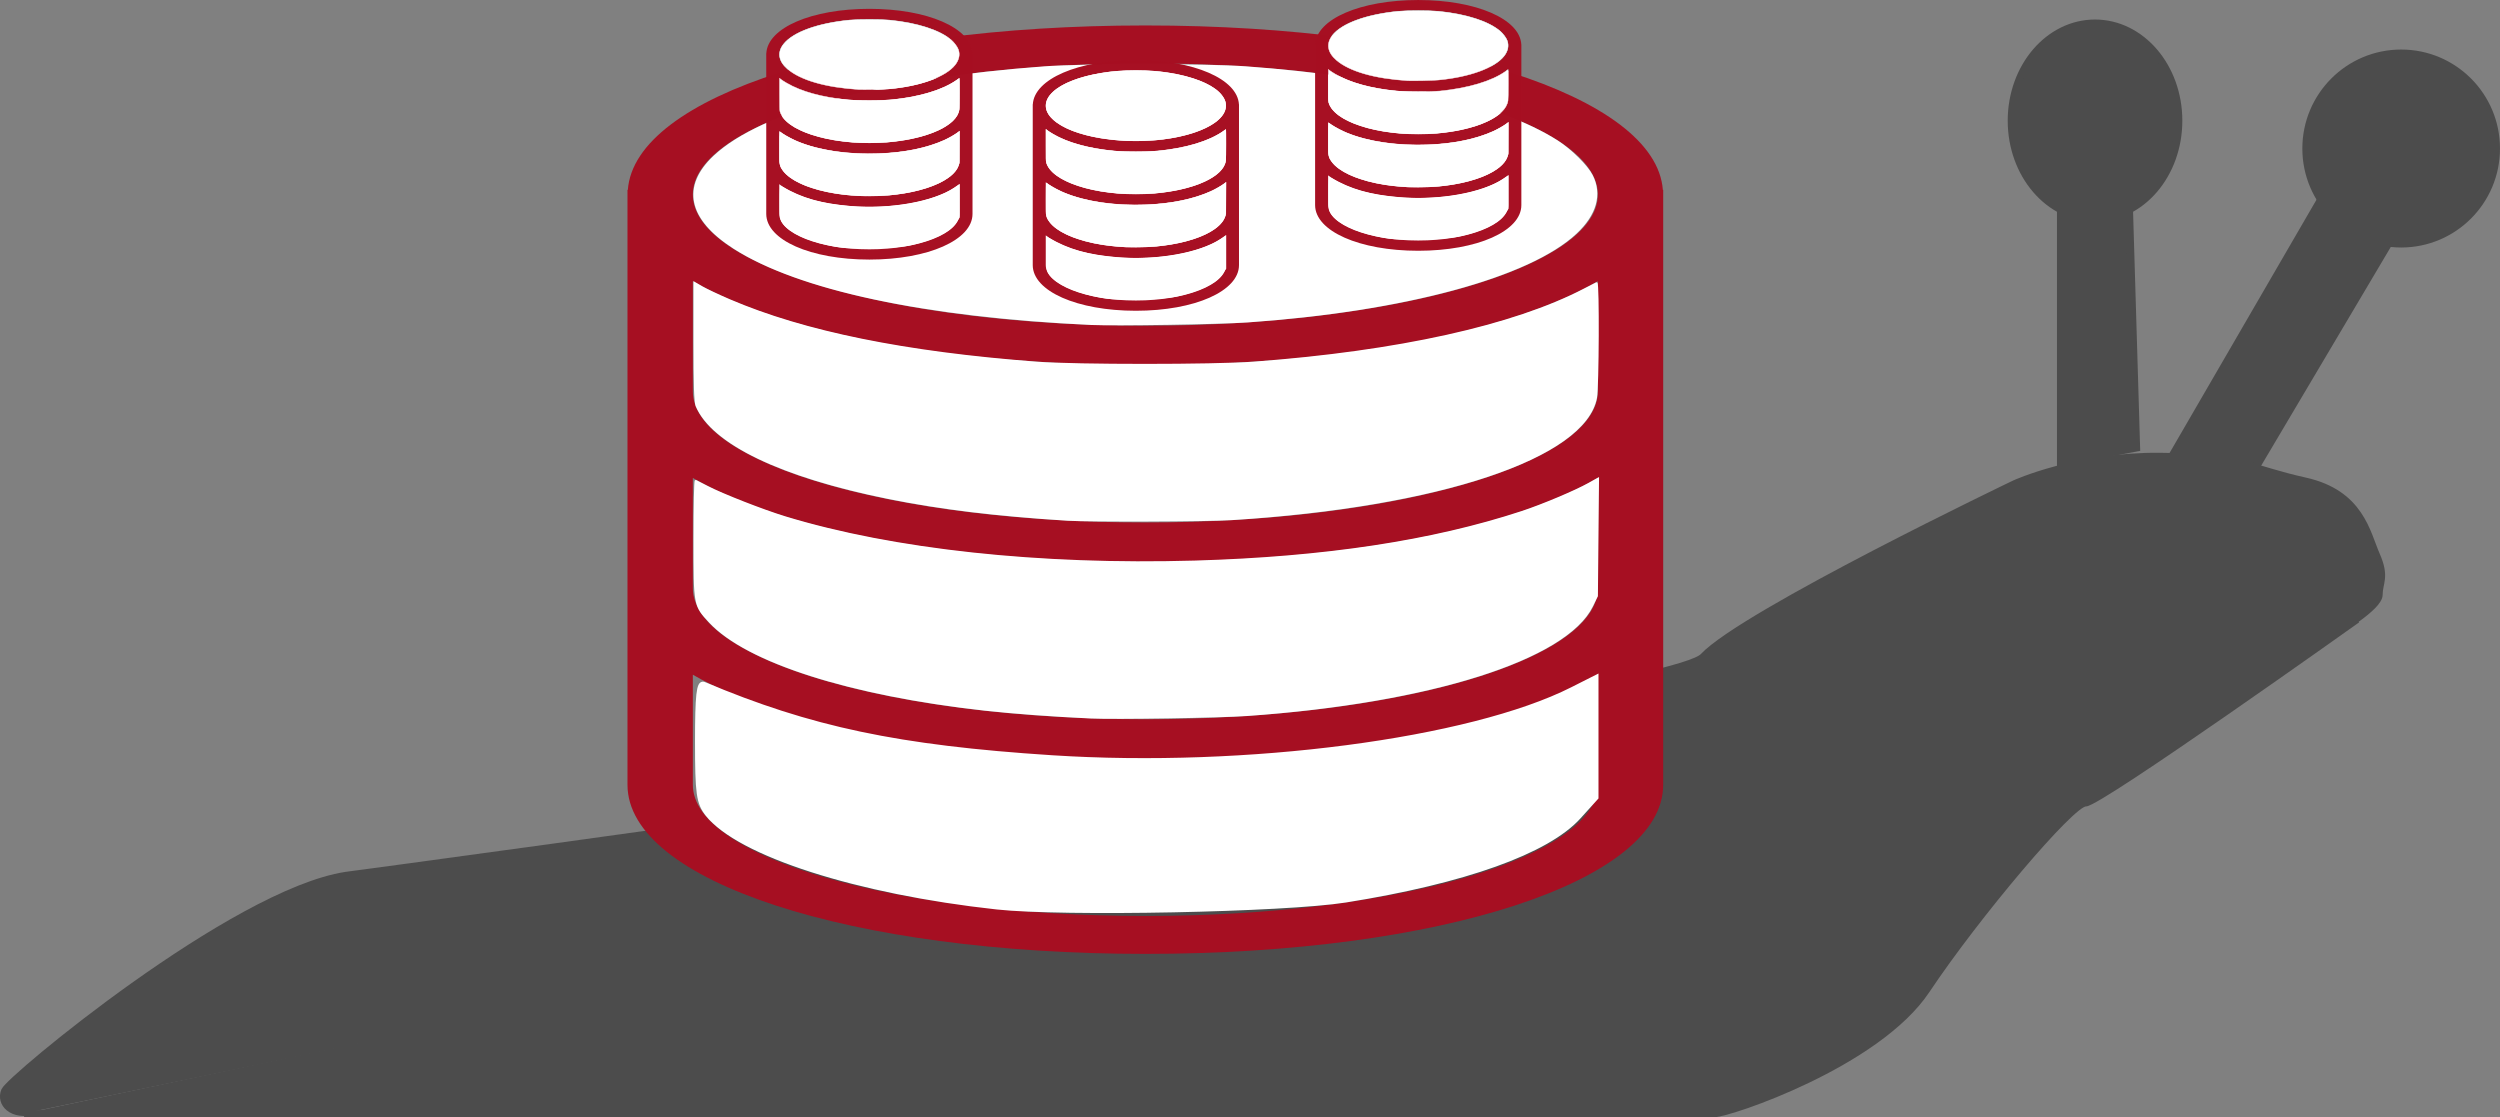 <?xml version="1.0" encoding="UTF-8" standalone="no"?>
<!-- Created with Inkscape (http://www.inkscape.org/) -->

<svg
   xmlns:dc="http://purl.org/dc/elements/1.1/"
   xmlns:cc="http://creativecommons.org/ns#"
   xmlns:rdf="http://www.w3.org/1999/02/22-rdf-syntax-ns#"
   xmlns:svg="http://www.w3.org/2000/svg"
   xmlns="http://www.w3.org/2000/svg"
   xmlns:sodipodi="http://sodipodi.sourceforge.net/DTD/sodipodi-0.dtd"
   xmlns:inkscape="http://www.inkscape.org/namespaces/inkscape"
   width="100.965mm"
   height="45.117mm"
   viewBox="0 0 357.75 159.862"
   id="svg3979"
   version="1.1"
   inkscape:version="0.91 r13725"
   sodipodi:docname="Access Snail Slow Database.svg">
  <rect x="0" y="0" width="357.75" height="159.862" fill="#808080" stroke="none"/>
  <title
     id="title3362">MS Access Slow Sub Forms Database Snail</title>
  <defs
     id="defs3981" />
  <sodipodi:namedview
     id="base"
     pagecolor="#ffffff"
     bordercolor="#666666"
     borderopacity="1.0"
     inkscape:pageopacity="0.0"
     inkscape:pageshadow="2"
     inkscape:zoom="1.979899"
     inkscape:cx="111.29"
     inkscape:cy="147.86225"
     inkscape:document-units="px"
     inkscape:current-layer="layer6"
     showgrid="false"
     inkscape:snap-intersection-paths="true"
     inkscape:window-width="1920"
     inkscape:window-height="1017"
     inkscape:window-x="-8"
     inkscape:window-y="391"
     inkscape:window-maximized="1"
     fit-margin-top="0"
     fit-margin-left="0"
     fit-margin-right="0"
     fit-margin-bottom="0" />
  <g
     inkscape:groupmode="layer"
     id="layer4"
     inkscape:label="Layer 2"
     style="display:inline"
     sodipodi:insensitive="true"
     transform="translate(-171.817,-460.149)">
    <path
       style="fill:#4c4c4c;fill-opacity:1;fill-rule:evenodd;stroke:#4c4c4c;stroke-width:1px;stroke-linecap:butt;stroke-linejoin:miter;stroke-opacity:1"
       d="m 175.261,619.512 241.932,0 c 2.02,0 23.234,-7.071 30.305,-17.678 7.071,-10.607 20.708,-26.769 22.728,-26.769 2.02,0 38.891,-26.264 38.891,-26.264"
       id="path4062"
       inkscape:connector-curvature="0"
       sodipodi:nodetypes="csssc" />
    <path
       style="fill:#4c4c4c;fill-opacity:1;fill-rule:evenodd;stroke:#4c4c4c;stroke-width:1px;stroke-linecap:butt;stroke-linejoin:miter;stroke-opacity:1"
       d="m 506.213,550.569 c 0,0 6.061,-3.536 6.061,-5.303 0,-1.768 1.01,-2.525 -0.379,-5.682 -1.389,-3.157 -2.273,-8.839 -10.228,-10.607 -7.955,-1.768 -8.713,-3.409 -20.708,-3.536 -11.996,-0.126 -20.834,3.914 -20.834,3.914 0,0 -38.765,18.562 -44.573,24.749 -5.808,6.187 -194.223,31.305 -194.223,31.305 -16.083,2.464 -48.091,29.053 -48.844,30.82 -0.755,1.769 0.997,3.785 4.4,2.911"
       id="path4271"
       inkscape:connector-curvature="0"
       sodipodi:nodetypes="csssscscsc" />
    <path
       style="fill:#4c4c4c;fill-opacity:1;fill-rule:evenodd;stroke:#4c4c4c;stroke-width:1.076px;stroke-linecap:butt;stroke-linejoin:miter;stroke-opacity:1"
       d="m 466.707,526.275 0,-35.799 9.816,0 1.007,33.745 z"
       id="path4273"
       inkscape:connector-curvature="0" />
    <path
       style="fill:#4c4c4c;fill-opacity:1;fill-rule:evenodd;stroke:#4c4c4c;stroke-width:1.138px;stroke-linecap:butt;stroke-linejoin:miter;stroke-opacity:1"
       d="m 482.705,525.373 21.146,-36.45 9.716,6.075 -19.717,33.268 z"
       id="path4275"
       inkscape:connector-curvature="0" />
    <ellipse
       style="fill:#4c4c4c;fill-opacity:1;stroke:#4c4c4c;stroke-width:1.076;stroke-opacity:1"
       id="path4277"
       cx="471.615"
       cy="477.418"
       rx="11.956"
       ry="13.938" />
    <ellipse
       style="fill:#4c4c4c;fill-opacity:1;stroke:#4c4c4c;stroke-width:1.138;stroke-opacity:1"
       id="path4279"
       cx="515.424"
       cy="481.402"
       rx="13.573"
       ry="13.596" />
  </g>
  <g
     inkscape:groupmode="layer"
     id="layer5"
     inkscape:label="Layer 3"
     style="display:inline"
     transform="translate(-171.817,-460.149)">
    <path
       inkscape:connector-curvature="0"
       d="m 409.773,487.329 c -0.996,-13.463 -32.484,-23.538 -74.057,-23.538 -41.574,0 -73.064,10.075 -74.057,23.541 l -0.048,-0.028 0,13.082 0,15.078 0,0.676 0,12.404 0,15.075 0,0.678 0,12.403 0,15.754 c 0.002,13.794 31.86,24.195 74.106,24.195 42.248,0 74.103,-10.401 74.103,-24.193 l 0,-15.754 0,-12.403 0,-0.679 0,-15.073 0,-12.404 0,-0.678 0,-15.076 0,-13.083 -0.046,0.025 z m -138.811,56.969 0,-15.752 c 12.586,7.288 36.318,11.997 64.754,11.997 28.438,0 52.168,-4.709 64.751,-11.997 l 0,15.752 c 0,10.37 -28.988,18.771 -64.751,18.771 -35.761,0 -64.754,-8.401 -64.754,-18.771 z m 0,-28.157 0,-15.754 c 12.588,7.289 36.318,12 64.754,12 28.438,0 52.168,-4.709 64.751,-12 l 0,15.754 c 0,10.369 -28.988,18.773 -64.751,18.773 -35.761,0 -64.754,-8.405 -64.754,-18.773 z m 64.754,-46.927 c 35.763,0 64.751,8.402 64.751,18.771 0,10.366 -28.988,18.77 -64.751,18.77 -35.761,0 -64.754,-8.402 -64.754,-18.77 0,-10.369 28.993,-18.771 64.754,-18.771 z m 64.751,103.24 c 0,10.367 -28.988,18.77 -64.751,18.77 -35.761,0 -64.754,-8.401 -64.754,-18.77 l 0,-15.754 c 12.586,7.289 36.318,11.998 64.754,11.998 28.438,0 52.168,-4.709 64.751,-11.998 l 0,15.754 z"
       id="path3"
       style="fill:#a60f22;fill-opacity:0.992" />
    <path
       style="fill:#ffffff;fill-opacity:1;stroke:#ffffff;stroke-width:0.714;stroke-opacity:1"
       d="m 314.489,589.939 c -19.965,-2.175 -36.947,-7.63 -41.409,-13.303 -1.271,-1.616 -1.448,-2.884 -1.448,-10.392 0,-6.566 0.207,-8.464 0.893,-8.175 15.255,6.434 27.803,9.081 49.821,10.511 27.794,1.805 59.909,-2.404 74.464,-9.759 l 3.393,-1.714 0,8.581 0,8.581 -2.479,2.744 c -4.497,4.977 -16.364,9.222 -33.346,11.928 -8.731,1.391 -40.452,2.026 -49.89,0.998 z"
       id="path4665"
       inkscape:connector-curvature="0" />
  </g>
  <g
     inkscape:groupmode="layer"
     id="layer7"
     inkscape:label="Layer 5"
     transform="translate(-171.817,-460.149)">
    <path
       style="fill:#ffffff;fill-opacity:1;stroke:#ffffff;stroke-width:0.253;stroke-opacity:1"
       d="m 327.997,562.845 c -5.611,-0.263 -11.235,-0.678 -15.279,-1.129 -19.292,-2.149 -34.042,-6.863 -39.347,-12.576 -2.205,-2.375 -2.183,-2.257 -2.19,-11.863 -0.003,-4.63 0.08,-8.379 0.184,-8.332 0.104,0.047 0.871,0.441 1.705,0.875 2.062,1.074 8.031,3.408 11.112,4.345 15.48,4.707 36.448,6.972 58.589,6.329 18.591,-0.54 33.991,-2.872 46.846,-7.095 2.862,-0.94 7.68,-2.968 9.552,-4.02 l 1.344,-0.755 -0.081,8.409 -0.081,8.409 -0.703,1.431 c -3.74,7.615 -23.201,13.764 -49.426,15.616 -3.805,0.269 -18.916,0.51 -22.223,0.355 z"
       id="path4924"
       inkscape:connector-curvature="0" />
    <path
       style="fill:#ffffff;fill-opacity:1;stroke:#ffffff;stroke-width:0.253;stroke-opacity:1"
       d="m 324.588,534.54 c -10.211,-0.641 -18.255,-1.619 -25.715,-3.128 -15.321,-3.099 -25.088,-7.802 -27.394,-13.192 -0.215,-0.501 -0.302,-3.16 -0.302,-9.165 l 0,-8.459 1.073,0.629 c 0.59,0.346 2.38,1.189 3.977,1.873 10.674,4.574 25.089,7.504 43.942,8.932 5.612,0.425 25.332,0.423 31.062,-0.004 20.588,-1.532 37.21,-5.207 47.275,-10.45 0.875,-0.456 1.677,-0.868 1.781,-0.915 0.288,-0.131 0.226,14.843 -0.067,16.4 -1.616,8.575 -22.427,15.518 -52.141,17.394 -3.604,0.228 -20.256,0.288 -23.49,0.085 z"
       id="path4926"
       inkscape:connector-curvature="0" />
    <path
       style="fill:#ffffff;fill-opacity:1;stroke:#ffffff;stroke-width:0.253;stroke-opacity:1"
       d="m 327.997,506.529 c -23.874,-1.119 -41.905,-4.964 -51.167,-10.913 -6.447,-4.141 -7.427,-8.768 -2.778,-13.117 6.776,-6.338 24.26,-11.05 47.253,-12.735 5.551,-0.407 23.239,-0.407 28.789,2e-5 20.148,1.476 36.302,5.314 44.557,10.585 1.964,1.254 4.264,3.532 4.968,4.918 1.363,2.686 0.563,5.563 -2.287,8.229 -6.701,6.269 -24.636,11.104 -46.985,12.669 -3.917,0.274 -19.012,0.519 -22.35,0.363 z"
       id="path4928"
       inkscape:connector-curvature="0" />
  </g>
  <g
     inkscape:groupmode="layer"
     id="layer6"
     inkscape:label="Layer 4"
     transform="translate(-171.817,-460.149)">
    <path
       inkscape:connector-curvature="0"
       d="m 310.976,467.769 c -0.198,-3.636 -6.469,-6.357 -14.749,-6.357 -8.279,0 -14.551,2.721 -14.749,6.358 l -0.01,-0.008 0,3.533 0,4.072 0,0.183 0,3.35 0,4.071 0,0.183 0,3.35 0,4.255 c 3.6e-4,3.725 6.345,6.535 14.758,6.535 8.414,0 14.758,-2.809 14.758,-6.534 l 0,-4.255 0,-3.35 0,-0.183 0,-4.071 0,-3.35 0,-0.183 0,-4.072 0,-3.534 -0.009,0.007 z m -27.644,15.386 0,-4.254 c 2.506,1.968 7.233,3.24 12.896,3.24 5.663,0 10.389,-1.272 12.895,-3.24 l 0,4.254 c 0,2.801 -5.773,5.07 -12.895,5.07 -7.122,0 -12.896,-2.269 -12.896,-5.07 z m 0,-7.605 0,-4.255 c 2.507,1.969 7.233,3.241 12.896,3.241 5.663,0 10.389,-1.272 12.895,-3.241 l 0,4.255 c 0,2.8 -5.773,5.07 -12.895,5.07 -7.122,0 -12.896,-2.27 -12.896,-5.07 z m 12.896,-12.674 c 7.122,0 12.895,2.269 12.895,5.07 0,2.8 -5.773,5.069 -12.895,5.069 -7.122,0 -12.896,-2.269 -12.896,-5.069 0,-2.8 5.774,-5.07 12.896,-5.07 z m 12.895,27.883 c 0,2.8 -5.773,5.069 -12.895,5.069 -7.122,0 -12.896,-2.269 -12.896,-5.069 l 0,-4.255 c 2.506,1.969 7.233,3.241 12.896,3.241 5.663,0 10.389,-1.272 12.895,-3.241 l 0,4.255 z"
       id="path3-7"
       style="display:inline;fill:#a60f22;fill-opacity:0.992" />
    <path
       style="display:inline;fill:#ffffff;fill-opacity:1;stroke:#ffffff;stroke-width:0.166;stroke-opacity:1"
       d="m 292,495.483 c -3.976,-0.587 -7.358,-2.061 -8.247,-3.593 -0.253,-0.436 -0.288,-0.779 -0.288,-2.807 0,-1.773 0.041,-2.286 0.178,-2.208 3.038,1.738 5.537,2.453 9.922,2.839 5.535,0.488 11.931,-0.649 14.83,-2.636 l 0.676,-0.463 0,2.318 0,2.318 -0.494,0.741 c -0.896,1.344 -3.259,2.491 -6.641,3.222 -1.739,0.376 -8.056,0.547 -9.936,0.27 z"
       id="path4665-4"
       inkscape:connector-curvature="0" />
    <path
       style="fill:#ffffff;fill-opacity:1;stroke:#ffffff;stroke-width:0.059;stroke-opacity:1"
       d="m 294.69,488.165 c -1.117,-0.071 -2.237,-0.183 -3.043,-0.305 -3.842,-0.58 -6.78,-1.854 -7.836,-3.396 -0.439,-0.641 -0.435,-0.61 -0.436,-3.204 -7.1e-4,-1.25 0.016,-2.263 0.037,-2.25 0.021,0.013 0.174,0.119 0.339,0.236 0.411,0.29 1.599,0.92 2.213,1.173 3.083,1.271 7.259,1.883 11.668,1.709 3.702,-0.146 6.769,-0.776 9.329,-1.916 0.57,-0.254 1.53,-0.802 1.902,-1.086 l 0.268,-0.204 -0.016,2.271 -0.016,2.271 -0.14,0.386 c -0.745,2.057 -4.62,3.717 -9.843,4.217 -0.758,0.073 -3.767,0.138 -4.426,0.096 z"
       id="path4924-7"
       inkscape:connector-curvature="0" />
    <path
       style="fill:#ffffff;fill-opacity:1;stroke:#ffffff;stroke-width:0.059;stroke-opacity:1"
       d="m 294.011,480.52 c -2.033,-0.173 -3.635,-0.437 -5.121,-0.845 -3.051,-0.837 -4.996,-2.107 -5.456,-3.563 -0.043,-0.135 -0.06,-0.853 -0.06,-2.475 l 0,-2.285 0.214,0.17 c 0.118,0.093 0.474,0.321 0.792,0.506 2.126,1.235 4.997,2.027 8.751,2.412 1.118,0.115 5.045,0.114 6.186,-8.8e-4 4.1,-0.414 7.411,-1.406 9.415,-2.822 0.174,-0.123 0.334,-0.234 0.355,-0.247 0.057,-0.035 0.045,4.009 -0.013,4.429 -0.322,2.316 -4.466,4.191 -10.384,4.698 -0.718,0.061 -4.034,0.078 -4.678,0.023 z"
       id="path4926-6"
       inkscape:connector-curvature="0" />
    <path
       style="fill:#ffffff;fill-opacity:1;stroke:#ffffff;stroke-width:0.059;stroke-opacity:1"
       d="m 294.69,472.955 c -4.755,-0.302 -8.345,-1.341 -10.19,-2.947 -1.284,-1.118 -1.479,-2.368 -0.553,-3.543 1.349,-1.712 4.831,-2.985 9.411,-3.44 1.105,-0.11 4.628,-0.11 5.733,0 4.013,0.399 7.23,1.435 8.874,2.859 0.391,0.339 0.849,0.954 0.989,1.328 0.271,0.725 0.112,1.503 -0.455,2.223 -1.335,1.693 -4.906,2.999 -9.357,3.422 -0.78,0.074 -3.786,0.14 -4.451,0.098 z"
       id="path4928-9"
       inkscape:connector-curvature="0" />
    <path
       inkscape:connector-curvature="0"
       d="m 349.11,475.093 c -0.198,-3.636 -6.469,-6.357 -14.749,-6.357 -8.279,0 -14.551,2.721 -14.749,6.358 l -0.01,-0.008 0,3.533 0,4.072 0,0.183 0,3.35 0,4.071 0,0.183 0,3.35 0,4.255 c 3.6e-4,3.725 6.345,6.535 14.758,6.535 8.414,0 14.758,-2.809 14.758,-6.534 l 0,-4.255 0,-3.35 0,-0.183 0,-4.071 0,-3.35 0,-0.183 0,-4.072 0,-3.534 -0.009,0.007 z m -27.644,15.386 0,-4.254 c 2.506,1.968 7.233,3.24 12.896,3.24 5.663,0 10.389,-1.272 12.895,-3.24 l 0,4.254 c 0,2.801 -5.773,5.07 -12.895,5.07 -7.122,0 -12.896,-2.269 -12.896,-5.07 z m 0,-7.605 0,-4.255 c 2.507,1.969 7.233,3.241 12.896,3.241 5.663,0 10.389,-1.272 12.895,-3.241 l 0,4.255 c 0,2.8 -5.773,5.07 -12.895,5.07 -7.122,0 -12.896,-2.27 -12.896,-5.07 z m 12.896,-12.674 c 7.122,0 12.895,2.269 12.895,5.07 0,2.8 -5.773,5.069 -12.895,5.069 -7.122,0 -12.896,-2.269 -12.896,-5.069 0,-2.8 5.774,-5.07 12.896,-5.07 z m 12.895,27.883 c 0,2.8 -5.773,5.069 -12.895,5.069 -7.122,0 -12.896,-2.269 -12.896,-5.069 l 0,-4.255 c 2.506,1.969 7.233,3.241 12.896,3.241 5.663,0 10.389,-1.272 12.895,-3.241 l 0,4.255 z"
       id="path3-7-6"
       style="display:inline;fill:#a60f22;fill-opacity:0.992" />
    <path
       style="display:inline;fill:#ffffff;fill-opacity:1;stroke:#ffffff;stroke-width:0.166;stroke-opacity:1"
       d="m 330.134,502.806 c -3.976,-0.587 -7.358,-2.061 -8.247,-3.593 -0.253,-0.436 -0.288,-0.779 -0.288,-2.807 0,-1.773 0.041,-2.286 0.178,-2.208 3.038,1.738 5.537,2.453 9.922,2.839 5.535,0.488 11.931,-0.649 14.83,-2.636 l 0.676,-0.463 0,2.318 0,2.318 -0.494,0.741 c -0.896,1.344 -3.259,2.491 -6.641,3.222 -1.739,0.376 -8.056,0.547 -9.936,0.27 z"
       id="path4665-4-3"
       inkscape:connector-curvature="0" />
    <path
       style="fill:#ffffff;fill-opacity:1;stroke:#ffffff;stroke-width:0.059;stroke-opacity:1"
       d="m 332.824,495.489 c -1.117,-0.071 -2.237,-0.183 -3.043,-0.305 -3.842,-0.58 -6.78,-1.854 -7.836,-3.396 -0.439,-0.641 -0.435,-0.61 -0.436,-3.204 -7.1e-4,-1.25 0.016,-2.263 0.037,-2.25 0.021,0.013 0.174,0.119 0.339,0.236 0.411,0.29 1.599,0.92 2.213,1.173 3.083,1.271 7.259,1.883 11.668,1.709 3.702,-0.146 6.769,-0.776 9.329,-1.916 0.57,-0.254 1.53,-0.802 1.902,-1.086 l 0.268,-0.204 -0.016,2.271 -0.016,2.271 -0.14,0.386 c -0.745,2.057 -4.62,3.717 -9.843,4.217 -0.758,0.073 -3.767,0.138 -4.426,0.096 z"
       id="path4924-7-4"
       inkscape:connector-curvature="0" />
    <path
       style="fill:#ffffff;fill-opacity:1;stroke:#ffffff;stroke-width:0.059;stroke-opacity:1"
       d="m 332.145,487.844 c -2.033,-0.173 -3.635,-0.437 -5.121,-0.845 -3.051,-0.837 -4.996,-2.107 -5.456,-3.563 -0.043,-0.135 -0.06,-0.853 -0.06,-2.475 l 0,-2.285 0.214,0.17 c 0.118,0.093 0.474,0.321 0.792,0.506 2.126,1.235 4.997,2.027 8.751,2.412 1.118,0.115 5.045,0.114 6.186,-8.8e-4 4.1,-0.414 7.411,-1.406 9.415,-2.822 0.174,-0.123 0.334,-0.234 0.355,-0.247 0.057,-0.035 0.045,4.009 -0.013,4.429 -0.322,2.316 -4.466,4.191 -10.384,4.698 -0.718,0.061 -4.034,0.078 -4.678,0.023 z"
       id="path4926-6-1"
       inkscape:connector-curvature="0" />
    <path
       style="fill:#ffffff;fill-opacity:1;stroke:#ffffff;stroke-width:0.059;stroke-opacity:1"
       d="m 332.824,480.279 c -4.755,-0.302 -8.345,-1.341 -10.19,-2.947 -1.284,-1.118 -1.479,-2.368 -0.553,-3.543 1.349,-1.712 4.831,-2.985 9.411,-3.44 1.105,-0.11 4.628,-0.11 5.733,0 4.013,0.399 7.23,1.435 8.874,2.859 0.391,0.339 0.849,0.954 0.989,1.328 0.271,0.725 0.112,1.503 -0.455,2.223 -1.335,1.693 -4.906,2.999 -9.357,3.422 -0.78,0.074 -3.786,0.14 -4.451,0.098 z"
       id="path4928-9-1"
       inkscape:connector-curvature="0" />
    <path
       inkscape:connector-curvature="0"
       d="m 389.516,466.507 c -0.198,-3.636 -6.469,-6.357 -14.749,-6.357 -8.279,0 -14.551,2.721 -14.749,6.358 l -0.01,-0.008 0,3.533 0,4.072 0,0.183 0,3.35 0,4.071 0,0.183 0,3.35 0,4.255 c 3.6e-4,3.725 6.345,6.535 14.758,6.535 8.414,0 14.758,-2.809 14.758,-6.534 l 0,-4.255 0,-3.35 0,-0.183 0,-4.071 0,-3.35 0,-0.183 0,-4.072 0,-3.534 -0.009,0.007 z m -27.644,15.386 0,-4.254 c 2.506,1.968 7.233,3.24 12.896,3.24 5.663,0 10.389,-1.272 12.895,-3.24 l 0,4.254 c 0,2.801 -5.773,5.07 -12.895,5.07 -7.122,0 -12.896,-2.269 -12.896,-5.07 z m 0,-7.605 0,-4.255 c 2.507,1.969 7.233,3.241 12.896,3.241 5.663,0 10.389,-1.272 12.895,-3.241 l 0,4.255 c 0,2.8 -5.773,5.07 -12.895,5.07 -7.122,0 -12.896,-2.27 -12.896,-5.07 z m 12.896,-12.674 c 7.122,0 12.895,2.269 12.895,5.07 0,2.8 -5.773,5.069 -12.895,5.069 -7.122,0 -12.896,-2.269 -12.896,-5.069 0,-2.8 5.774,-5.07 12.896,-5.07 z m 12.895,27.883 c 0,2.8 -5.773,5.069 -12.895,5.069 -7.122,0 -12.896,-2.269 -12.896,-5.069 l 0,-4.255 c 2.506,1.969 7.233,3.241 12.896,3.241 5.663,0 10.389,-1.272 12.895,-3.241 l 0,4.255 z"
       id="path3-7-0"
       style="display:inline;fill:#a60f22;fill-opacity:0.992" />
    <path
       style="display:inline;fill:#ffffff;fill-opacity:1;stroke:#ffffff;stroke-width:0.166;stroke-opacity:1"
       d="m 370.54,494.22 c -3.976,-0.587 -7.358,-2.061 -8.247,-3.593 -0.253,-0.436 -0.288,-0.779 -0.288,-2.807 0,-1.773 0.041,-2.286 0.178,-2.208 3.038,1.738 5.537,2.453 9.922,2.839 5.535,0.488 11.931,-0.649 14.83,-2.636 l 0.676,-0.463 0,2.318 0,2.318 -0.494,0.741 c -0.896,1.344 -3.259,2.491 -6.641,3.222 -1.739,0.376 -8.056,0.547 -9.936,0.27 z"
       id="path4665-4-6"
       inkscape:connector-curvature="0" />
    <path
       style="fill:#ffffff;fill-opacity:1;stroke:#ffffff;stroke-width:0.059;stroke-opacity:1"
       d="m 373.23,486.902 c -1.117,-0.071 -2.237,-0.183 -3.043,-0.305 -3.842,-0.58 -6.78,-1.854 -7.836,-3.396 -0.439,-0.641 -0.435,-0.61 -0.436,-3.204 -7.1e-4,-1.25 0.016,-2.263 0.037,-2.25 0.021,0.013 0.174,0.119 0.339,0.236 0.411,0.29 1.599,0.92 2.213,1.173 3.083,1.271 7.259,1.883 11.668,1.709 3.702,-0.146 6.769,-0.776 9.329,-1.916 0.57,-0.254 1.53,-0.802 1.902,-1.086 l 0.268,-0.204 -0.016,2.271 -0.016,2.271 -0.14,0.386 c -0.745,2.057 -4.62,3.717 -9.843,4.217 -0.758,0.073 -3.767,0.138 -4.426,0.096 z"
       id="path4924-7-1"
       inkscape:connector-curvature="0" />
    <path
       style="fill:#ffffff;fill-opacity:1;stroke:#ffffff;stroke-width:0.059;stroke-opacity:1"
       d="m 372.551,479.258 c -2.033,-0.173 -3.635,-0.437 -5.121,-0.845 -3.051,-0.837 -4.996,-2.107 -5.456,-3.563 -0.043,-0.135 -0.06,-0.853 -0.06,-2.475 l 0,-2.285 0.214,0.17 c 0.118,0.093 0.474,0.321 0.792,0.506 2.126,1.235 4.997,2.027 8.751,2.412 1.118,0.115 5.045,0.114 6.186,-8.8e-4 4.1,-0.414 7.411,-1.406 9.415,-2.822 0.174,-0.123 0.334,-0.234 0.355,-0.247 0.057,-0.035 0.045,4.009 -0.013,4.429 -0.322,2.316 -4.466,4.191 -10.384,4.698 -0.718,0.061 -4.034,0.078 -4.678,0.023 z"
       id="path4926-6-4"
       inkscape:connector-curvature="0" />
    <path
       style="fill:#ffffff;fill-opacity:1;stroke:#ffffff;stroke-width:0.059;stroke-opacity:1"
       d="m 373.23,471.692 c -4.755,-0.302 -8.345,-1.341 -10.19,-2.947 -1.284,-1.118 -1.479,-2.368 -0.553,-3.543 1.349,-1.712 4.831,-2.985 9.411,-3.44 1.105,-0.11 4.628,-0.11 5.733,0 4.013,0.399 7.23,1.435 8.874,2.859 0.391,0.339 0.849,0.954 0.989,1.328 0.271,0.725 0.112,1.503 -0.455,2.223 -1.335,1.693 -4.906,2.999 -9.357,3.422 -0.78,0.074 -3.786,0.14 -4.451,0.098 z"
       id="path4928-9-3"
       inkscape:connector-curvature="0" />
  </g>
</svg>
